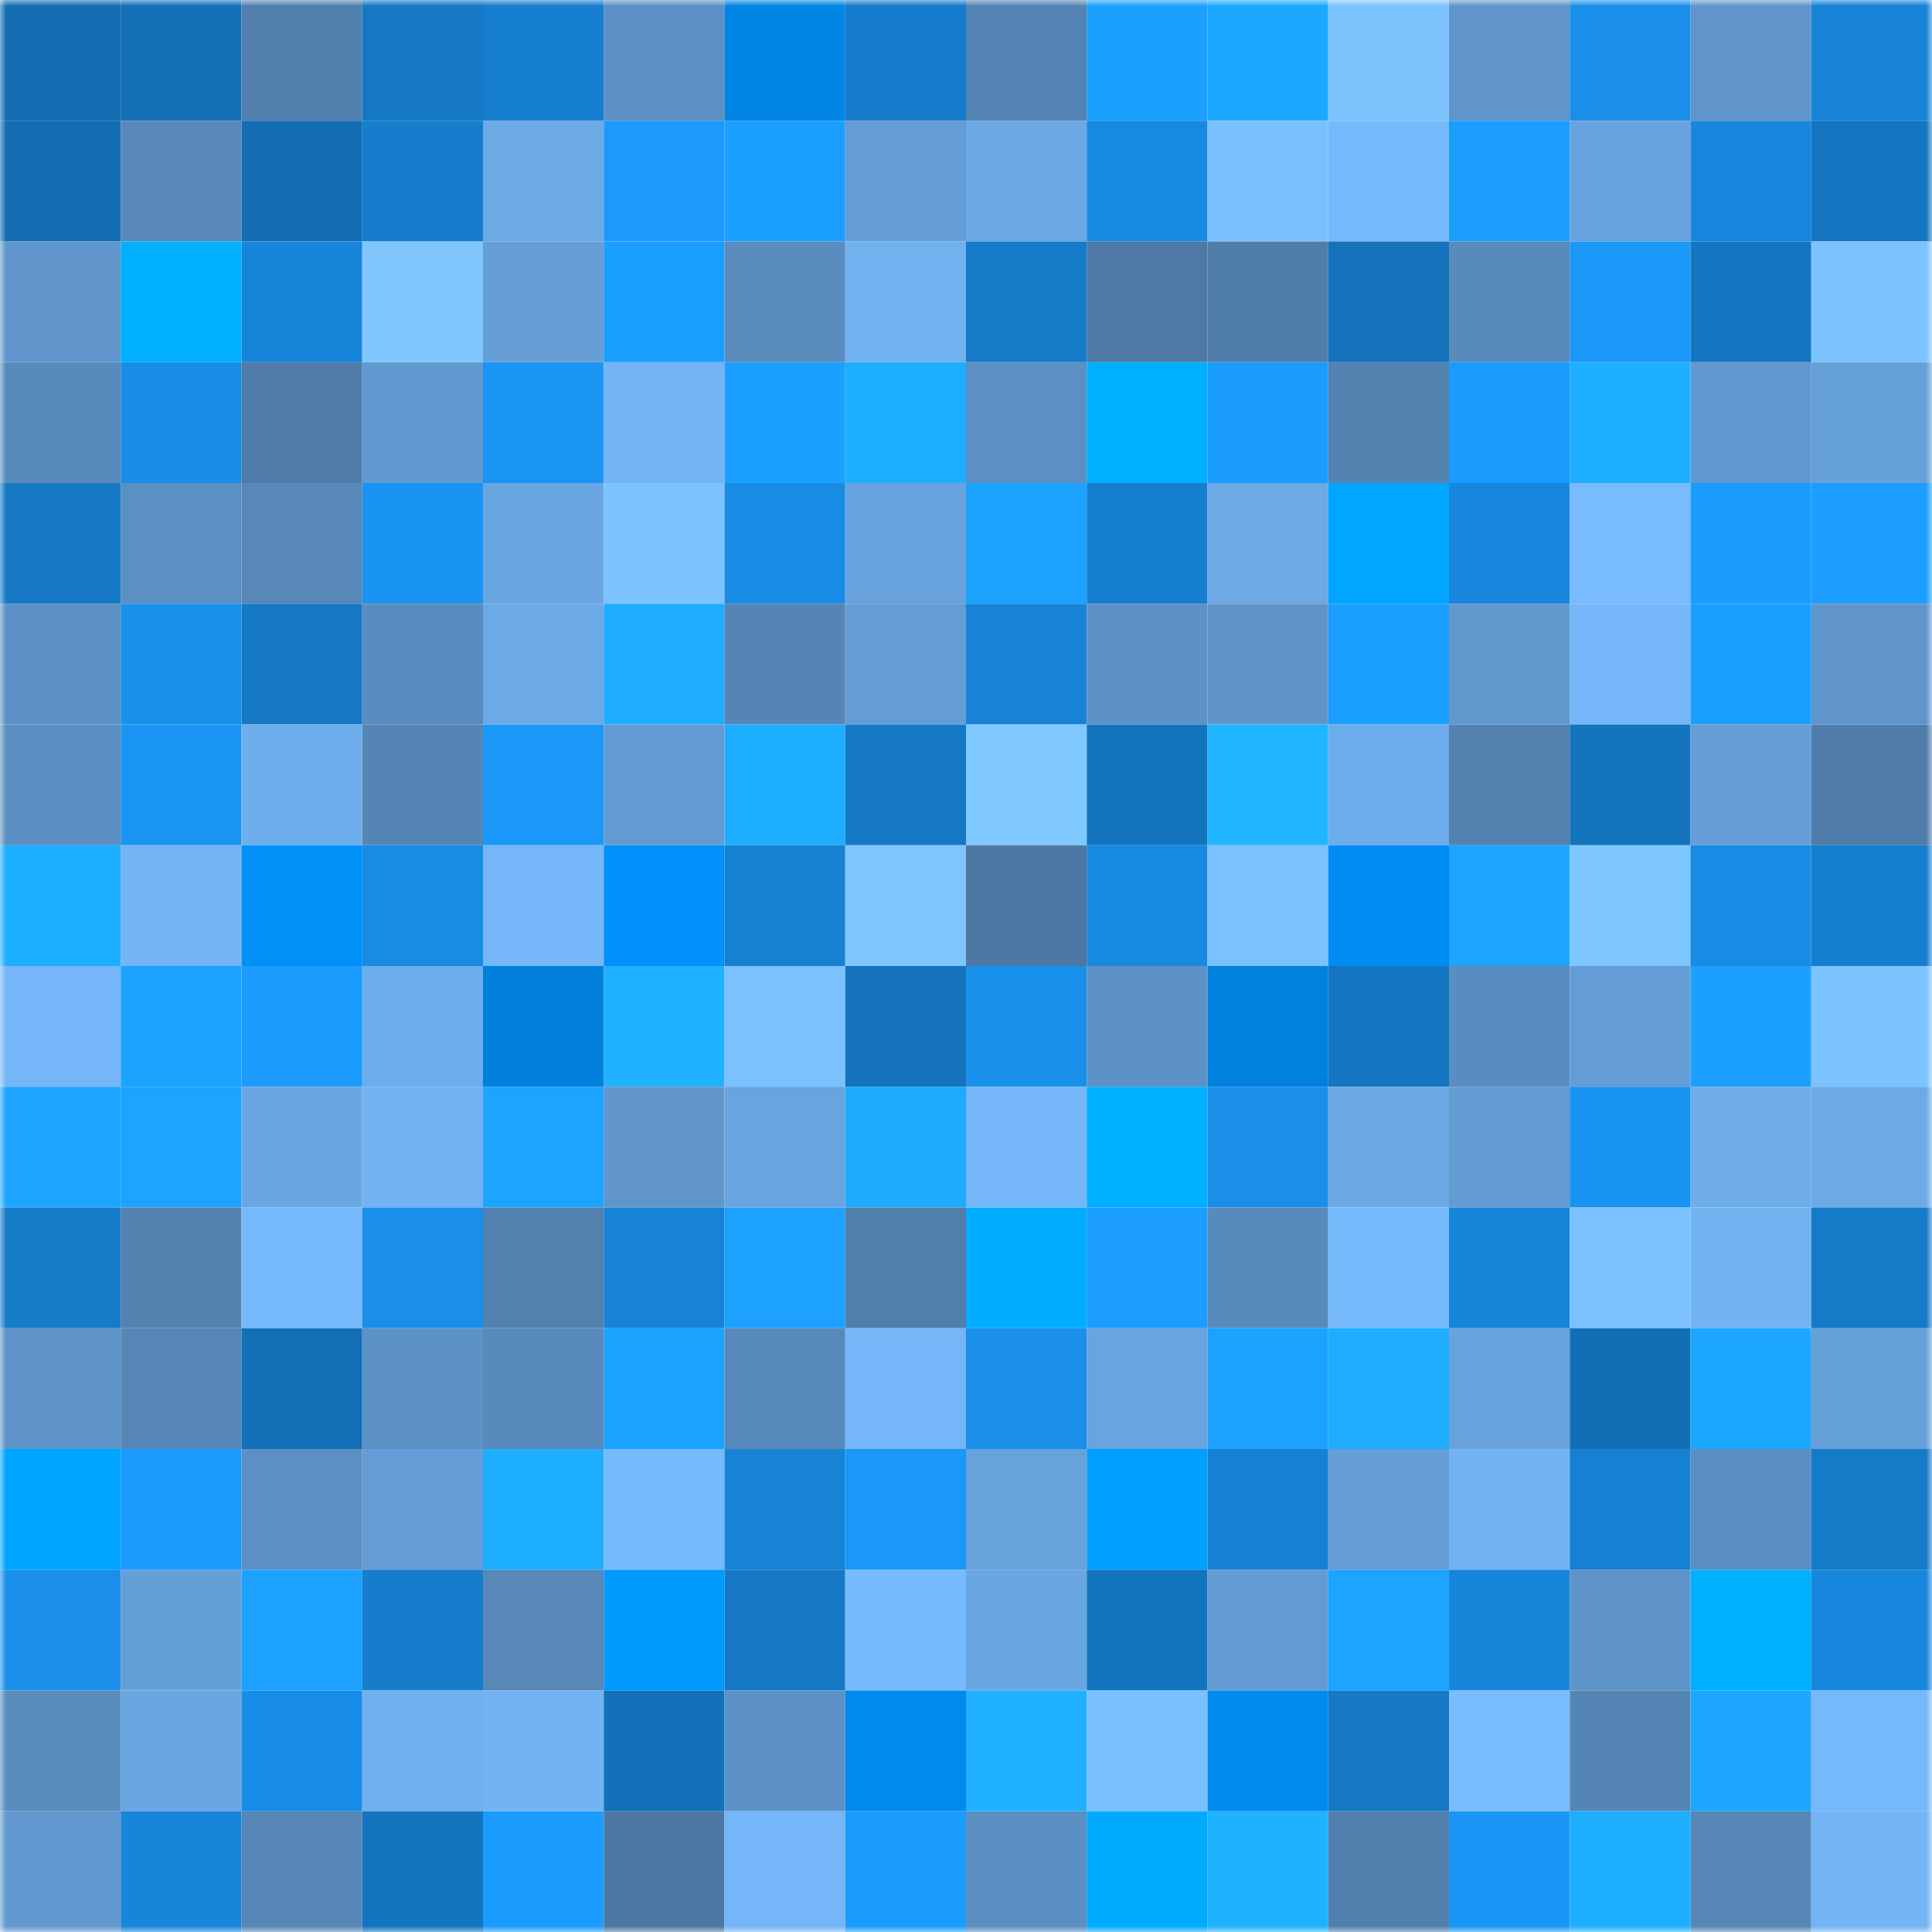 <svg viewBox="0 0 160 160" fill="none" role="img" xmlns="http://www.w3.org/2000/svg" width="240" height="240" name="ens%2Ckalasured.eth"><mask id="1692409619" mask-type="alpha" maskUnits="userSpaceOnUse" x="0" y="0" width="160" height="160"><rect width="160" height="160" fill="#FFFFFF"></rect></mask><g mask="url(#1692409619)"><rect x="0" y="0" width="10" height="10" fill="#136db2"></rect><rect x="10" y="0" width="10" height="10" fill="#1370b7"></rect><rect x="20" y="0" width="10" height="10" fill="#5280ae"></rect><rect x="30" y="0" width="10" height="10" fill="#1579c5"></rect><rect x="40" y="0" width="10" height="10" fill="#167ece"></rect><rect x="50" y="0" width="10" height="10" fill="#5d91c5"></rect><rect x="60" y="0" width="10" height="10" fill="#0085e5"></rect><rect x="70" y="0" width="10" height="10" fill="#157ccb"></rect><rect x="80" y="0" width="10" height="10" fill="#5484b3"></rect><rect x="90" y="0" width="10" height="10" fill="#1ca0ff"></rect><rect x="100" y="0" width="10" height="10" fill="#1da8ff"></rect><rect x="110" y="0" width="10" height="10" fill="#7dc4ff"></rect><rect x="120" y="0" width="10" height="10" fill="#5f95ca"></rect><rect x="130" y="0" width="10" height="10" fill="#198fea"></rect><rect x="140" y="0" width="10" height="10" fill="#5f95cb"></rect><rect x="150" y="0" width="10" height="10" fill="#1783d6"></rect><rect x="0" y="10" width="10" height="10" fill="#136db2"></rect><rect x="10" y="10" width="10" height="10" fill="#5788b9"></rect><rect x="20" y="10" width="10" height="10" fill="#136eb4"></rect><rect x="30" y="10" width="10" height="10" fill="#167dcd"></rect><rect x="40" y="10" width="10" height="10" fill="#6ca9e5"></rect><rect x="50" y="10" width="10" height="10" fill="#1b9afc"></rect><rect x="60" y="10" width="10" height="10" fill="#1ca0ff"></rect><rect x="70" y="10" width="10" height="10" fill="#649dd5"></rect><rect x="80" y="10" width="10" height="10" fill="#6ba8e4"></rect><rect x="90" y="10" width="10" height="10" fill="#1889e0"></rect><rect x="100" y="10" width="10" height="10" fill="#7ac0ff"></rect><rect x="110" y="10" width="10" height="10" fill="#76bafc"></rect><rect x="120" y="10" width="10" height="10" fill="#1b9eff"></rect><rect x="130" y="10" width="10" height="10" fill="#68a3dd"></rect><rect x="140" y="10" width="10" height="10" fill="#1787dd"></rect><rect x="150" y="10" width="10" height="10" fill="#1475c0"></rect><rect x="0" y="20" width="10" height="10" fill="#6096cc"></rect><rect x="10" y="20" width="10" height="10" fill="#00b0ff"></rect><rect x="20" y="20" width="10" height="10" fill="#1785da"></rect><rect x="30" y="20" width="10" height="10" fill="#7fc6ff"></rect><rect x="40" y="20" width="10" height="10" fill="#669fd8"></rect><rect x="50" y="20" width="10" height="10" fill="#1b9fff"></rect><rect x="60" y="20" width="10" height="10" fill="#5a8cbe"></rect><rect x="70" y="20" width="10" height="10" fill="#71b1f0"></rect><rect x="80" y="20" width="10" height="10" fill="#157ac8"></rect><rect x="90" y="20" width="10" height="10" fill="#4d79a4"></rect><rect x="100" y="20" width="10" height="10" fill="#507eaa"></rect><rect x="110" y="20" width="10" height="10" fill="#1472ba"></rect><rect x="120" y="20" width="10" height="10" fill="#588bbc"></rect><rect x="130" y="20" width="10" height="10" fill="#1a98f8"></rect><rect x="140" y="20" width="10" height="10" fill="#1475c0"></rect><rect x="150" y="20" width="10" height="10" fill="#7cc3ff"></rect><rect x="0" y="30" width="10" height="10" fill="#588abb"></rect><rect x="10" y="30" width="10" height="10" fill="#188ee8"></rect><rect x="20" y="30" width="10" height="10" fill="#4f7ca8"></rect><rect x="30" y="30" width="10" height="10" fill="#6299d0"></rect><rect x="40" y="30" width="10" height="10" fill="#1a95f3"></rect><rect x="50" y="30" width="10" height="10" fill="#73b4f4"></rect><rect x="60" y="30" width="10" height="10" fill="#1ca0ff"></rect><rect x="70" y="30" width="10" height="10" fill="#1eaeff"></rect><rect x="80" y="30" width="10" height="10" fill="#5c90c4"></rect><rect x="90" y="30" width="10" height="10" fill="#00b0ff"></rect><rect x="100" y="30" width="10" height="10" fill="#1b9dff"></rect><rect x="110" y="30" width="10" height="10" fill="#5383b1"></rect><rect x="120" y="30" width="10" height="10" fill="#1b9bfe"></rect><rect x="130" y="30" width="10" height="10" fill="#1eafff"></rect><rect x="140" y="30" width="10" height="10" fill="#6198cf"></rect><rect x="150" y="30" width="10" height="10" fill="#66a0d8"></rect><rect x="0" y="40" width="10" height="10" fill="#1579c6"></rect><rect x="10" y="40" width="10" height="10" fill="#5c90c3"></rect><rect x="20" y="40" width="10" height="10" fill="#5788b9"></rect><rect x="30" y="40" width="10" height="10" fill="#1a94f2"></rect><rect x="40" y="40" width="10" height="10" fill="#6aa6e2"></rect><rect x="50" y="40" width="10" height="10" fill="#7dc3ff"></rect><rect x="60" y="40" width="10" height="10" fill="#188ce5"></rect><rect x="70" y="40" width="10" height="10" fill="#67a2dc"></rect><rect x="80" y="40" width="10" height="10" fill="#1ca2ff"></rect><rect x="90" y="40" width="10" height="10" fill="#167ece"></rect><rect x="100" y="40" width="10" height="10" fill="#6ca9e5"></rect><rect x="110" y="40" width="10" height="10" fill="#00a6ff"></rect><rect x="120" y="40" width="10" height="10" fill="#1786dc"></rect><rect x="130" y="40" width="10" height="10" fill="#78bcff"></rect><rect x="140" y="40" width="10" height="10" fill="#1b9cfe"></rect><rect x="150" y="40" width="10" height="10" fill="#1b9eff"></rect><rect x="0" y="50" width="10" height="10" fill="#5c90c4"></rect><rect x="10" y="50" width="10" height="10" fill="#1990eb"></rect><rect x="20" y="50" width="10" height="10" fill="#1579c6"></rect><rect x="30" y="50" width="10" height="10" fill="#5a8dbf"></rect><rect x="40" y="50" width="10" height="10" fill="#6caae6"></rect><rect x="50" y="50" width="10" height="10" fill="#1eacff"></rect><rect x="60" y="50" width="10" height="10" fill="#5585b5"></rect><rect x="70" y="50" width="10" height="10" fill="#649dd5"></rect><rect x="80" y="50" width="10" height="10" fill="#1783d6"></rect><rect x="90" y="50" width="10" height="10" fill="#5d92c6"></rect><rect x="100" y="50" width="10" height="10" fill="#5f94c9"></rect><rect x="110" y="50" width="10" height="10" fill="#1b9fff"></rect><rect x="120" y="50" width="10" height="10" fill="#6198ce"></rect><rect x="130" y="50" width="10" height="10" fill="#75b7f8"></rect><rect x="140" y="50" width="10" height="10" fill="#1b9fff"></rect><rect x="150" y="50" width="10" height="10" fill="#5f95cb"></rect><rect x="0" y="60" width="10" height="10" fill="#5b8ec1"></rect><rect x="10" y="60" width="10" height="10" fill="#1a95f3"></rect><rect x="20" y="60" width="10" height="10" fill="#6faeec"></rect><rect x="30" y="60" width="10" height="10" fill="#5585b5"></rect><rect x="40" y="60" width="10" height="10" fill="#1a98f8"></rect><rect x="50" y="60" width="10" height="10" fill="#639bd2"></rect><rect x="60" y="60" width="10" height="10" fill="#1eaeff"></rect><rect x="70" y="60" width="10" height="10" fill="#1578c3"></rect><rect x="80" y="60" width="10" height="10" fill="#7fc7ff"></rect><rect x="90" y="60" width="10" height="10" fill="#1475bf"></rect><rect x="100" y="60" width="10" height="10" fill="#1fb5ff"></rect><rect x="110" y="60" width="10" height="10" fill="#6eadeb"></rect><rect x="120" y="60" width="10" height="10" fill="#5381b0"></rect><rect x="130" y="60" width="10" height="10" fill="#1474bd"></rect><rect x="140" y="60" width="10" height="10" fill="#659ed6"></rect><rect x="150" y="60" width="10" height="10" fill="#4f7ca9"></rect><rect x="0" y="70" width="10" height="10" fill="#1eaeff"></rect><rect x="10" y="70" width="10" height="10" fill="#74b5f6"></rect><rect x="20" y="70" width="10" height="10" fill="#0090f8"></rect><rect x="30" y="70" width="10" height="10" fill="#188be3"></rect><rect x="40" y="70" width="10" height="10" fill="#75b7f8"></rect><rect x="50" y="70" width="10" height="10" fill="#0091fa"></rect><rect x="60" y="70" width="10" height="10" fill="#1680d1"></rect><rect x="70" y="70" width="10" height="10" fill="#7ec5ff"></rect><rect x="80" y="70" width="10" height="10" fill="#4d78a3"></rect><rect x="90" y="70" width="10" height="10" fill="#1889e0"></rect><rect x="100" y="70" width="10" height="10" fill="#7bc1ff"></rect><rect x="110" y="70" width="10" height="10" fill="#008df3"></rect><rect x="120" y="70" width="10" height="10" fill="#1ca4ff"></rect><rect x="130" y="70" width="10" height="10" fill="#7ec6ff"></rect><rect x="140" y="70" width="10" height="10" fill="#188ce5"></rect><rect x="150" y="70" width="10" height="10" fill="#167ecf"></rect><rect x="0" y="80" width="10" height="10" fill="#74b6f7"></rect><rect x="10" y="80" width="10" height="10" fill="#1ca2ff"></rect><rect x="20" y="80" width="10" height="10" fill="#1b9bfe"></rect><rect x="30" y="80" width="10" height="10" fill="#6eadeb"></rect><rect x="40" y="80" width="10" height="10" fill="#007fdb"></rect><rect x="50" y="80" width="10" height="10" fill="#1fb1ff"></rect><rect x="60" y="80" width="10" height="10" fill="#7bc1ff"></rect><rect x="70" y="80" width="10" height="10" fill="#1473bc"></rect><rect x="80" y="80" width="10" height="10" fill="#1990eb"></rect><rect x="90" y="80" width="10" height="10" fill="#5d92c6"></rect><rect x="100" y="80" width="10" height="10" fill="#0081de"></rect><rect x="110" y="80" width="10" height="10" fill="#1476c2"></rect><rect x="120" y="80" width="10" height="10" fill="#5a8dbf"></rect><rect x="130" y="80" width="10" height="10" fill="#659ed6"></rect><rect x="140" y="80" width="10" height="10" fill="#1ca0ff"></rect><rect x="150" y="80" width="10" height="10" fill="#7cc3ff"></rect><rect x="0" y="90" width="10" height="10" fill="#1da5ff"></rect><rect x="10" y="90" width="10" height="10" fill="#1ca4ff"></rect><rect x="20" y="90" width="10" height="10" fill="#6aa7e2"></rect><rect x="30" y="90" width="10" height="10" fill="#72b2f2"></rect><rect x="40" y="90" width="10" height="10" fill="#1ca5ff"></rect><rect x="50" y="90" width="10" height="10" fill="#6096cc"></rect><rect x="60" y="90" width="10" height="10" fill="#69a4df"></rect><rect x="70" y="90" width="10" height="10" fill="#1daaff"></rect><rect x="80" y="90" width="10" height="10" fill="#74b6f7"></rect><rect x="90" y="90" width="10" height="10" fill="#00b0ff"></rect><rect x="100" y="90" width="10" height="10" fill="#198fea"></rect><rect x="110" y="90" width="10" height="10" fill="#6ba8e4"></rect><rect x="120" y="90" width="10" height="10" fill="#639bd2"></rect><rect x="130" y="90" width="10" height="10" fill="#1993f1"></rect><rect x="140" y="90" width="10" height="10" fill="#6eadea"></rect><rect x="150" y="90" width="10" height="10" fill="#6caae6"></rect><rect x="0" y="100" width="10" height="10" fill="#157cca"></rect><rect x="10" y="100" width="10" height="10" fill="#5483b2"></rect><rect x="20" y="100" width="10" height="10" fill="#76b9fb"></rect><rect x="30" y="100" width="10" height="10" fill="#198fea"></rect><rect x="40" y="100" width="10" height="10" fill="#5281af"></rect><rect x="50" y="100" width="10" height="10" fill="#1783d7"></rect><rect x="60" y="100" width="10" height="10" fill="#1ca1ff"></rect><rect x="70" y="100" width="10" height="10" fill="#517fac"></rect><rect x="80" y="100" width="10" height="10" fill="#00adff"></rect><rect x="90" y="100" width="10" height="10" fill="#1b9eff"></rect><rect x="100" y="100" width="10" height="10" fill="#588bbc"></rect><rect x="110" y="100" width="10" height="10" fill="#76bafc"></rect><rect x="120" y="100" width="10" height="10" fill="#1785da"></rect><rect x="130" y="100" width="10" height="10" fill="#7bc1ff"></rect><rect x="140" y="100" width="10" height="10" fill="#72b3f2"></rect><rect x="150" y="100" width="10" height="10" fill="#157ac7"></rect><rect x="0" y="110" width="10" height="10" fill="#5e93c7"></rect><rect x="10" y="110" width="10" height="10" fill="#5586b5"></rect><rect x="20" y="110" width="10" height="10" fill="#136fb6"></rect><rect x="30" y="110" width="10" height="10" fill="#5d92c6"></rect><rect x="40" y="110" width="10" height="10" fill="#588abb"></rect><rect x="50" y="110" width="10" height="10" fill="#1ca3ff"></rect><rect x="60" y="110" width="10" height="10" fill="#5789ba"></rect><rect x="70" y="110" width="10" height="10" fill="#74b6f7"></rect><rect x="80" y="110" width="10" height="10" fill="#198fea"></rect><rect x="90" y="110" width="10" height="10" fill="#68a4de"></rect><rect x="100" y="110" width="10" height="10" fill="#1ca2ff"></rect><rect x="110" y="110" width="10" height="10" fill="#1eadff"></rect><rect x="120" y="110" width="10" height="10" fill="#68a3dd"></rect><rect x="130" y="110" width="10" height="10" fill="#136fb5"></rect><rect x="140" y="110" width="10" height="10" fill="#1da8ff"></rect><rect x="150" y="110" width="10" height="10" fill="#66a0d8"></rect><rect x="0" y="120" width="10" height="10" fill="#00a5ff"></rect><rect x="10" y="120" width="10" height="10" fill="#1b9bfe"></rect><rect x="20" y="120" width="10" height="10" fill="#5c90c4"></rect><rect x="30" y="120" width="10" height="10" fill="#659ed7"></rect><rect x="40" y="120" width="10" height="10" fill="#1eafff"></rect><rect x="50" y="120" width="10" height="10" fill="#76b9fb"></rect><rect x="60" y="120" width="10" height="10" fill="#1783d6"></rect><rect x="70" y="120" width="10" height="10" fill="#1a97f7"></rect><rect x="80" y="120" width="10" height="10" fill="#67a2db"></rect><rect x="90" y="120" width="10" height="10" fill="#00a0ff"></rect><rect x="100" y="120" width="10" height="10" fill="#1681d3"></rect><rect x="110" y="120" width="10" height="10" fill="#659ed7"></rect><rect x="120" y="120" width="10" height="10" fill="#72b3f3"></rect><rect x="130" y="120" width="10" height="10" fill="#1681d3"></rect><rect x="140" y="120" width="10" height="10" fill="#5b8ec1"></rect><rect x="150" y="120" width="10" height="10" fill="#157ac7"></rect><rect x="0" y="130" width="10" height="10" fill="#198fea"></rect><rect x="10" y="130" width="10" height="10" fill="#659fd8"></rect><rect x="20" y="130" width="10" height="10" fill="#1ca1ff"></rect><rect x="30" y="130" width="10" height="10" fill="#167dcd"></rect><rect x="40" y="130" width="10" height="10" fill="#5788b8"></rect><rect x="50" y="130" width="10" height="10" fill="#009aff"></rect><rect x="60" y="130" width="10" height="10" fill="#1579c6"></rect><rect x="70" y="130" width="10" height="10" fill="#77bbfe"></rect><rect x="80" y="130" width="10" height="10" fill="#6aa6e1"></rect><rect x="90" y="130" width="10" height="10" fill="#1475bf"></rect><rect x="100" y="130" width="10" height="10" fill="#639bd2"></rect><rect x="110" y="130" width="10" height="10" fill="#1ca4ff"></rect><rect x="120" y="130" width="10" height="10" fill="#1785da"></rect><rect x="130" y="130" width="10" height="10" fill="#5e94c8"></rect><rect x="140" y="130" width="10" height="10" fill="#00b0ff"></rect><rect x="150" y="130" width="10" height="10" fill="#1787dd"></rect><rect x="0" y="140" width="10" height="10" fill="#598bbd"></rect><rect x="10" y="140" width="10" height="10" fill="#6aa6e2"></rect><rect x="20" y="140" width="10" height="10" fill="#188de7"></rect><rect x="30" y="140" width="10" height="10" fill="#70b0ee"></rect><rect x="40" y="140" width="10" height="10" fill="#72b3f3"></rect><rect x="50" y="140" width="10" height="10" fill="#1471b9"></rect><rect x="60" y="140" width="10" height="10" fill="#5d92c6"></rect><rect x="70" y="140" width="10" height="10" fill="#008aee"></rect><rect x="80" y="140" width="10" height="10" fill="#1fb1ff"></rect><rect x="90" y="140" width="10" height="10" fill="#7ac0ff"></rect><rect x="100" y="140" width="10" height="10" fill="#008aee"></rect><rect x="110" y="140" width="10" height="10" fill="#1579c5"></rect><rect x="120" y="140" width="10" height="10" fill="#79bdff"></rect><rect x="130" y="140" width="10" height="10" fill="#5585b4"></rect><rect x="140" y="140" width="10" height="10" fill="#1da7ff"></rect><rect x="150" y="140" width="10" height="10" fill="#76b9fa"></rect><rect x="0" y="150" width="10" height="10" fill="#6198cf"></rect><rect x="10" y="150" width="10" height="10" fill="#1785d9"></rect><rect x="20" y="150" width="10" height="10" fill="#5687b7"></rect><rect x="30" y="150" width="10" height="10" fill="#1474be"></rect><rect x="40" y="150" width="10" height="10" fill="#1b9cff"></rect><rect x="50" y="150" width="10" height="10" fill="#4d78a3"></rect><rect x="60" y="150" width="10" height="10" fill="#74b6f7"></rect><rect x="70" y="150" width="10" height="10" fill="#1b9cff"></rect><rect x="80" y="150" width="10" height="10" fill="#5b8ec1"></rect><rect x="90" y="150" width="10" height="10" fill="#00abff"></rect><rect x="100" y="150" width="10" height="10" fill="#1fb2ff"></rect><rect x="110" y="150" width="10" height="10" fill="#5280ae"></rect><rect x="120" y="150" width="10" height="10" fill="#1a97f6"></rect><rect x="130" y="150" width="10" height="10" fill="#1eafff"></rect><rect x="140" y="150" width="10" height="10" fill="#5687b7"></rect><rect x="150" y="150" width="10" height="10" fill="#73b4f4"></rect></g></svg>
